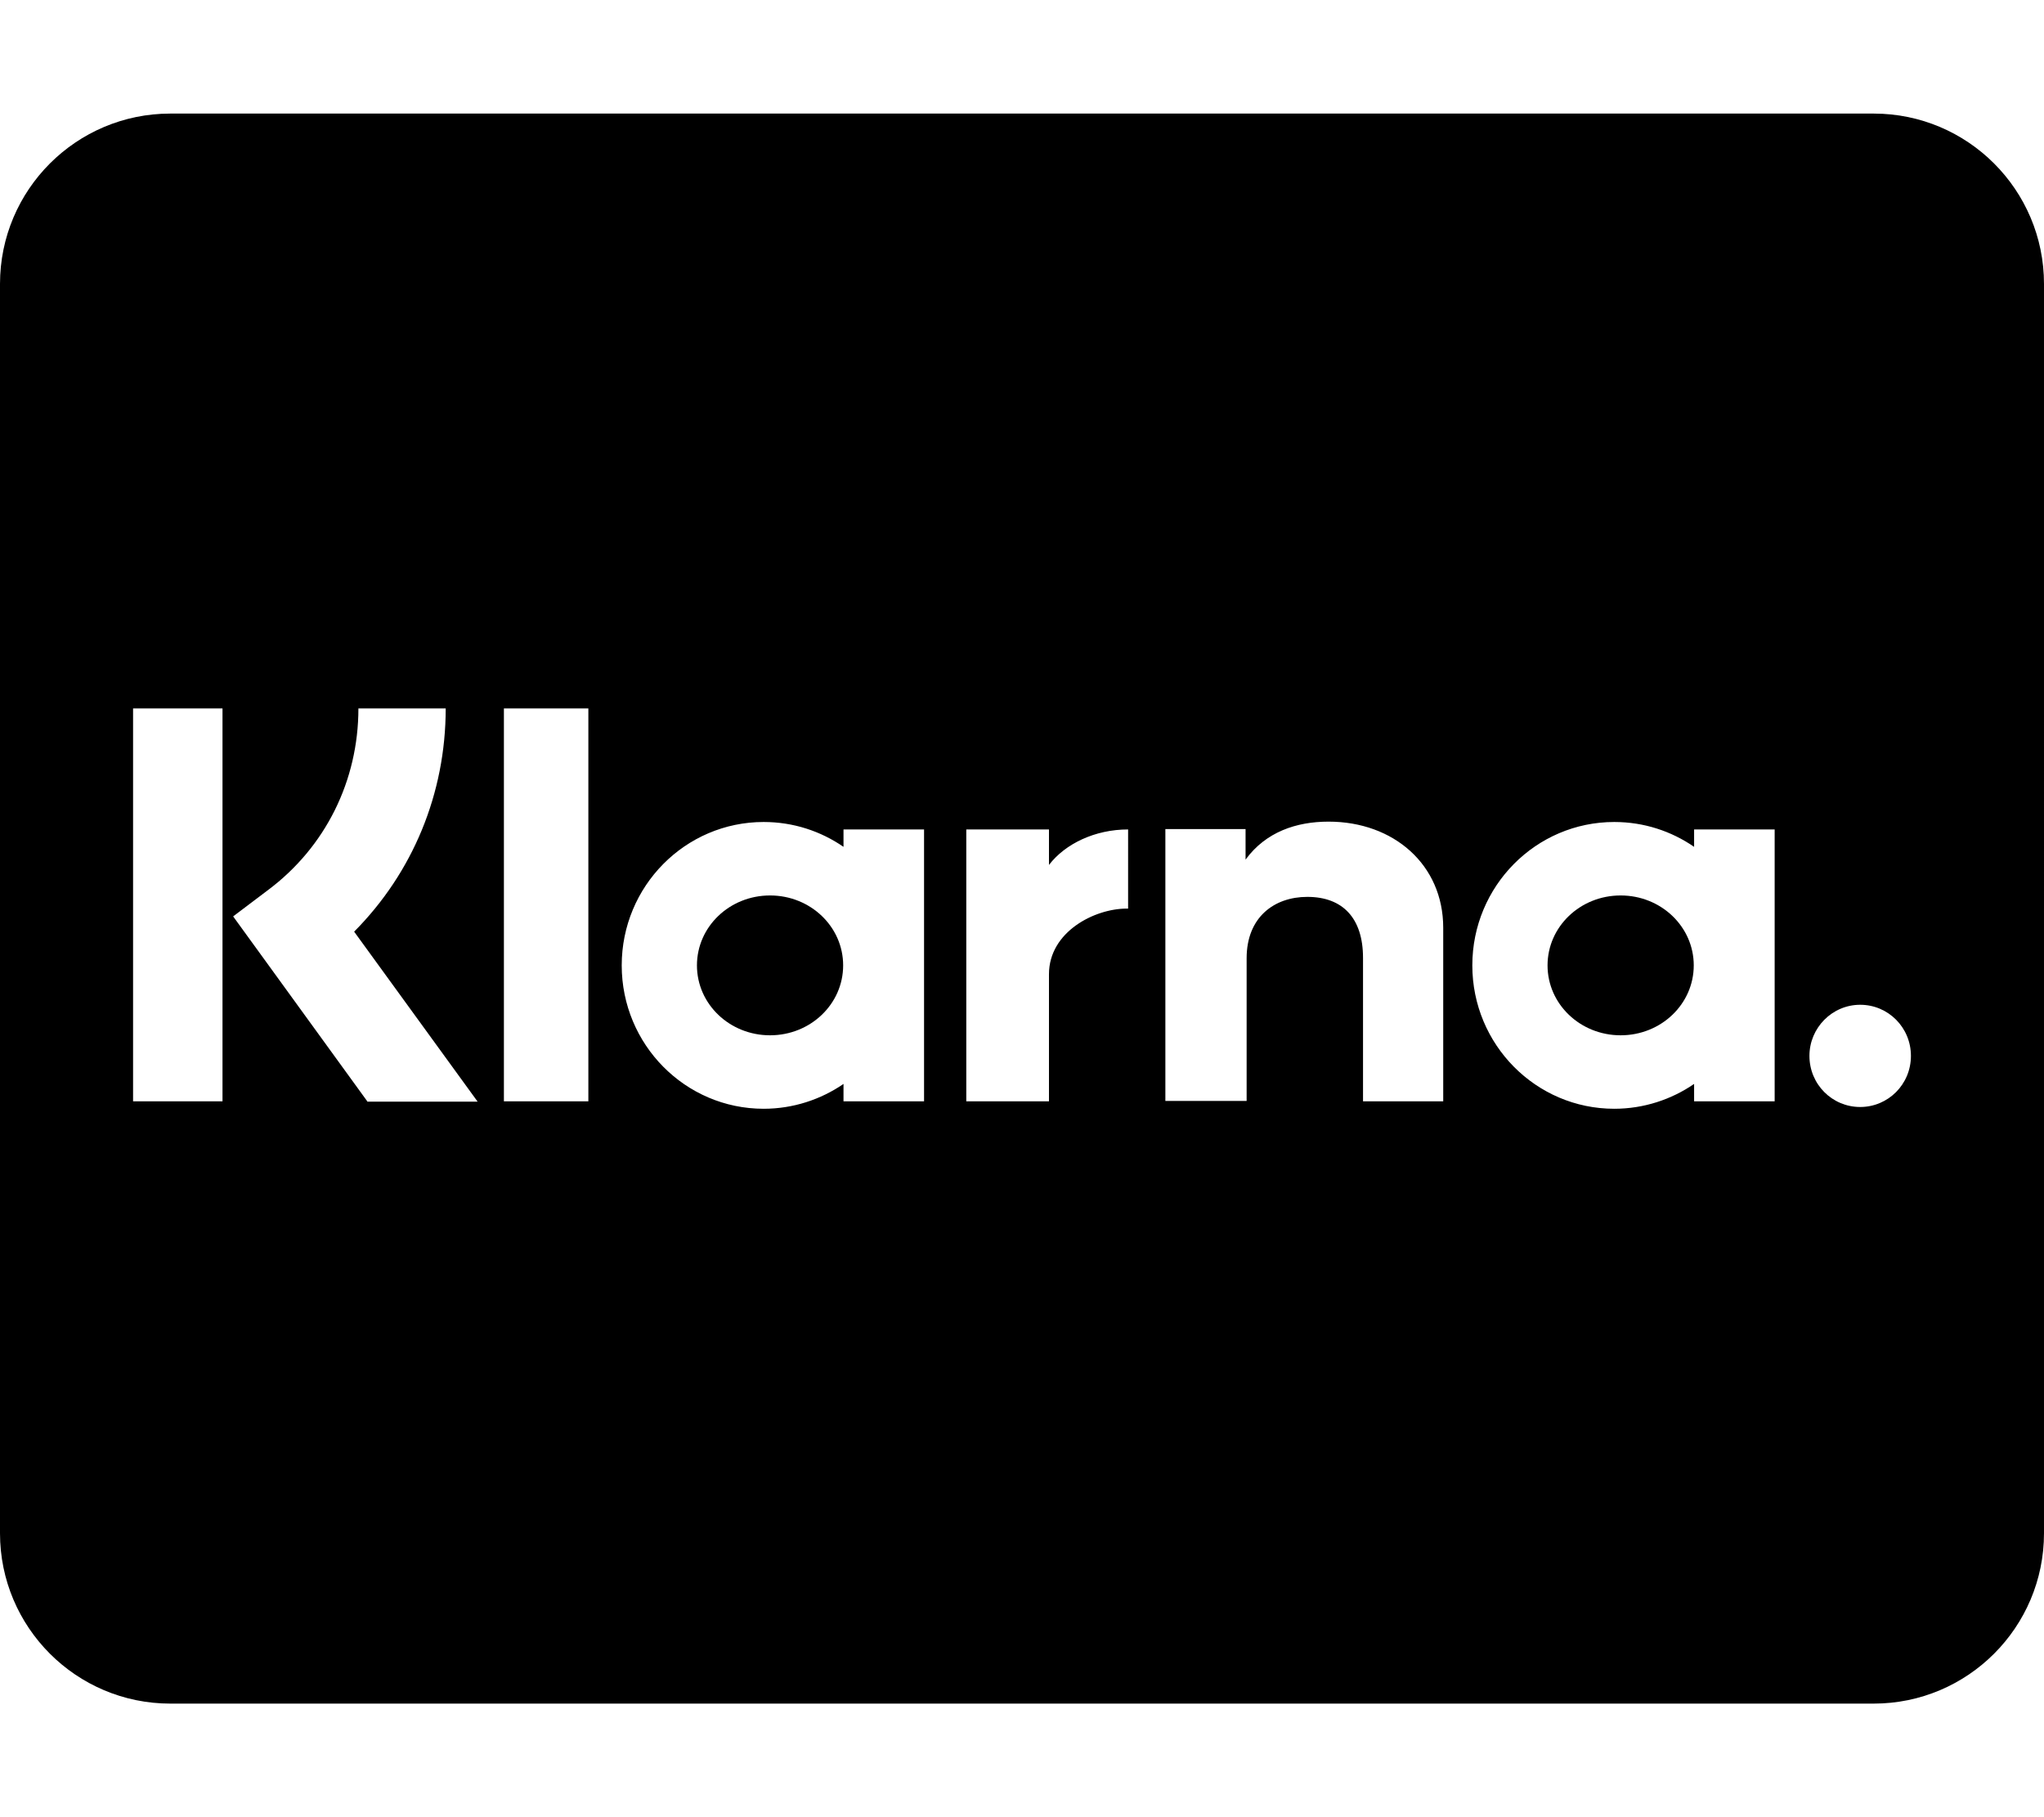<?xml version="1.0" encoding="utf-8"?>
<!-- Generator: Adobe Illustrator 26.4.1, SVG Export Plug-In . SVG Version: 6.00 Build 0)  -->
<svg version="1.1" id="Ebene_1" xmlns="http://www.w3.org/2000/svg" xmlns:xlink="http://www.w3.org/1999/xlink" x="0px" y="0px"
	 viewBox="0 0 576 512" style="enable-background:new 0 0 576 512;" xml:space="preserve">
<g>
	<path d="M456.7,252.3c-11.4,0-20.6,8.8-20.6,19.7c0,10.9,9.2,19.7,20.6,19.7s20.6-8.8,20.6-19.7
		C477.3,261.1,468.1,252.3,456.7,252.3z"/>
	<path d="M217,252.3c-11.4,0-20.6,8.8-20.6,19.7c0,10.9,9.2,19.7,20.6,19.7c11.4,0,20.6-8.8,20.6-19.7
		C237.6,261.1,228.4,252.3,217,252.3z"/>
	<path d="M528,32H48C21.5,32,0,53.5,0,80v352c0,26.5,21.5,48,48,48h480c26.5,0,48-21.5,48-48V80C576,53.5,554.5,32,528,32z
		 M62.7,310.3H37.5V199.6h25.2V310.3z M103.5,310.3l-37.8-52.1l9.8-7.4C91.7,238.7,101,220,101,199.6h24.6l0,0
		c0,24-9.3,46.3-25.8,62.9l34.8,47.9H103.5z M165.8,310.3H142V199.6h23.8V310.3z M260.4,310.3h-22.7v-4.9c-6.4,4.4-14.2,7-22.5,7
		c-22.1,0-40-18.1-40-40.4c0-22.3,17.9-40.4,40-40.4c8.4,0,16.1,2.6,22.5,7v-4.9h22.7V310.3z M317.8,256c-0.1,0-0.2,0-0.3,0
		c-9,0-21.9,6.5-21.9,18.5v35.8h-23.3v-76.6h23.3v10l0,0c4.6-6,13-10,22.3-10V256z M406.8,310.3h-22.7v-40.4
		c0-11.2-5.7-17.2-15.7-17.2c-9.3,0-17.1,5.7-17.1,17.3v40.2h-22.9v-76.6H351v8.6c5.7-7.8,14.3-10.7,23.4-10.7v0
		c18.3,0,32.3,12.1,32.3,29.9V310.3z M500.1,310.3h-22.7v-4.9c-6.4,4.4-14.2,7-22.5,7c-22.1,0-40-18.1-40-40.4
		c0-22.3,17.9-40.4,40-40.4c8.4,0,16.1,2.6,22.5,7v-4.9h22.7V310.3z M524.2,311.9c-7.9,0-14.3-6.4-14.3-14.4
		c0-7.9,6.4-14.4,14.3-14.4h0c7.9,0,14.3,6.4,14.3,14.4C538.5,305.5,532.1,311.9,524.2,311.9z"/>
</g>
</svg>
